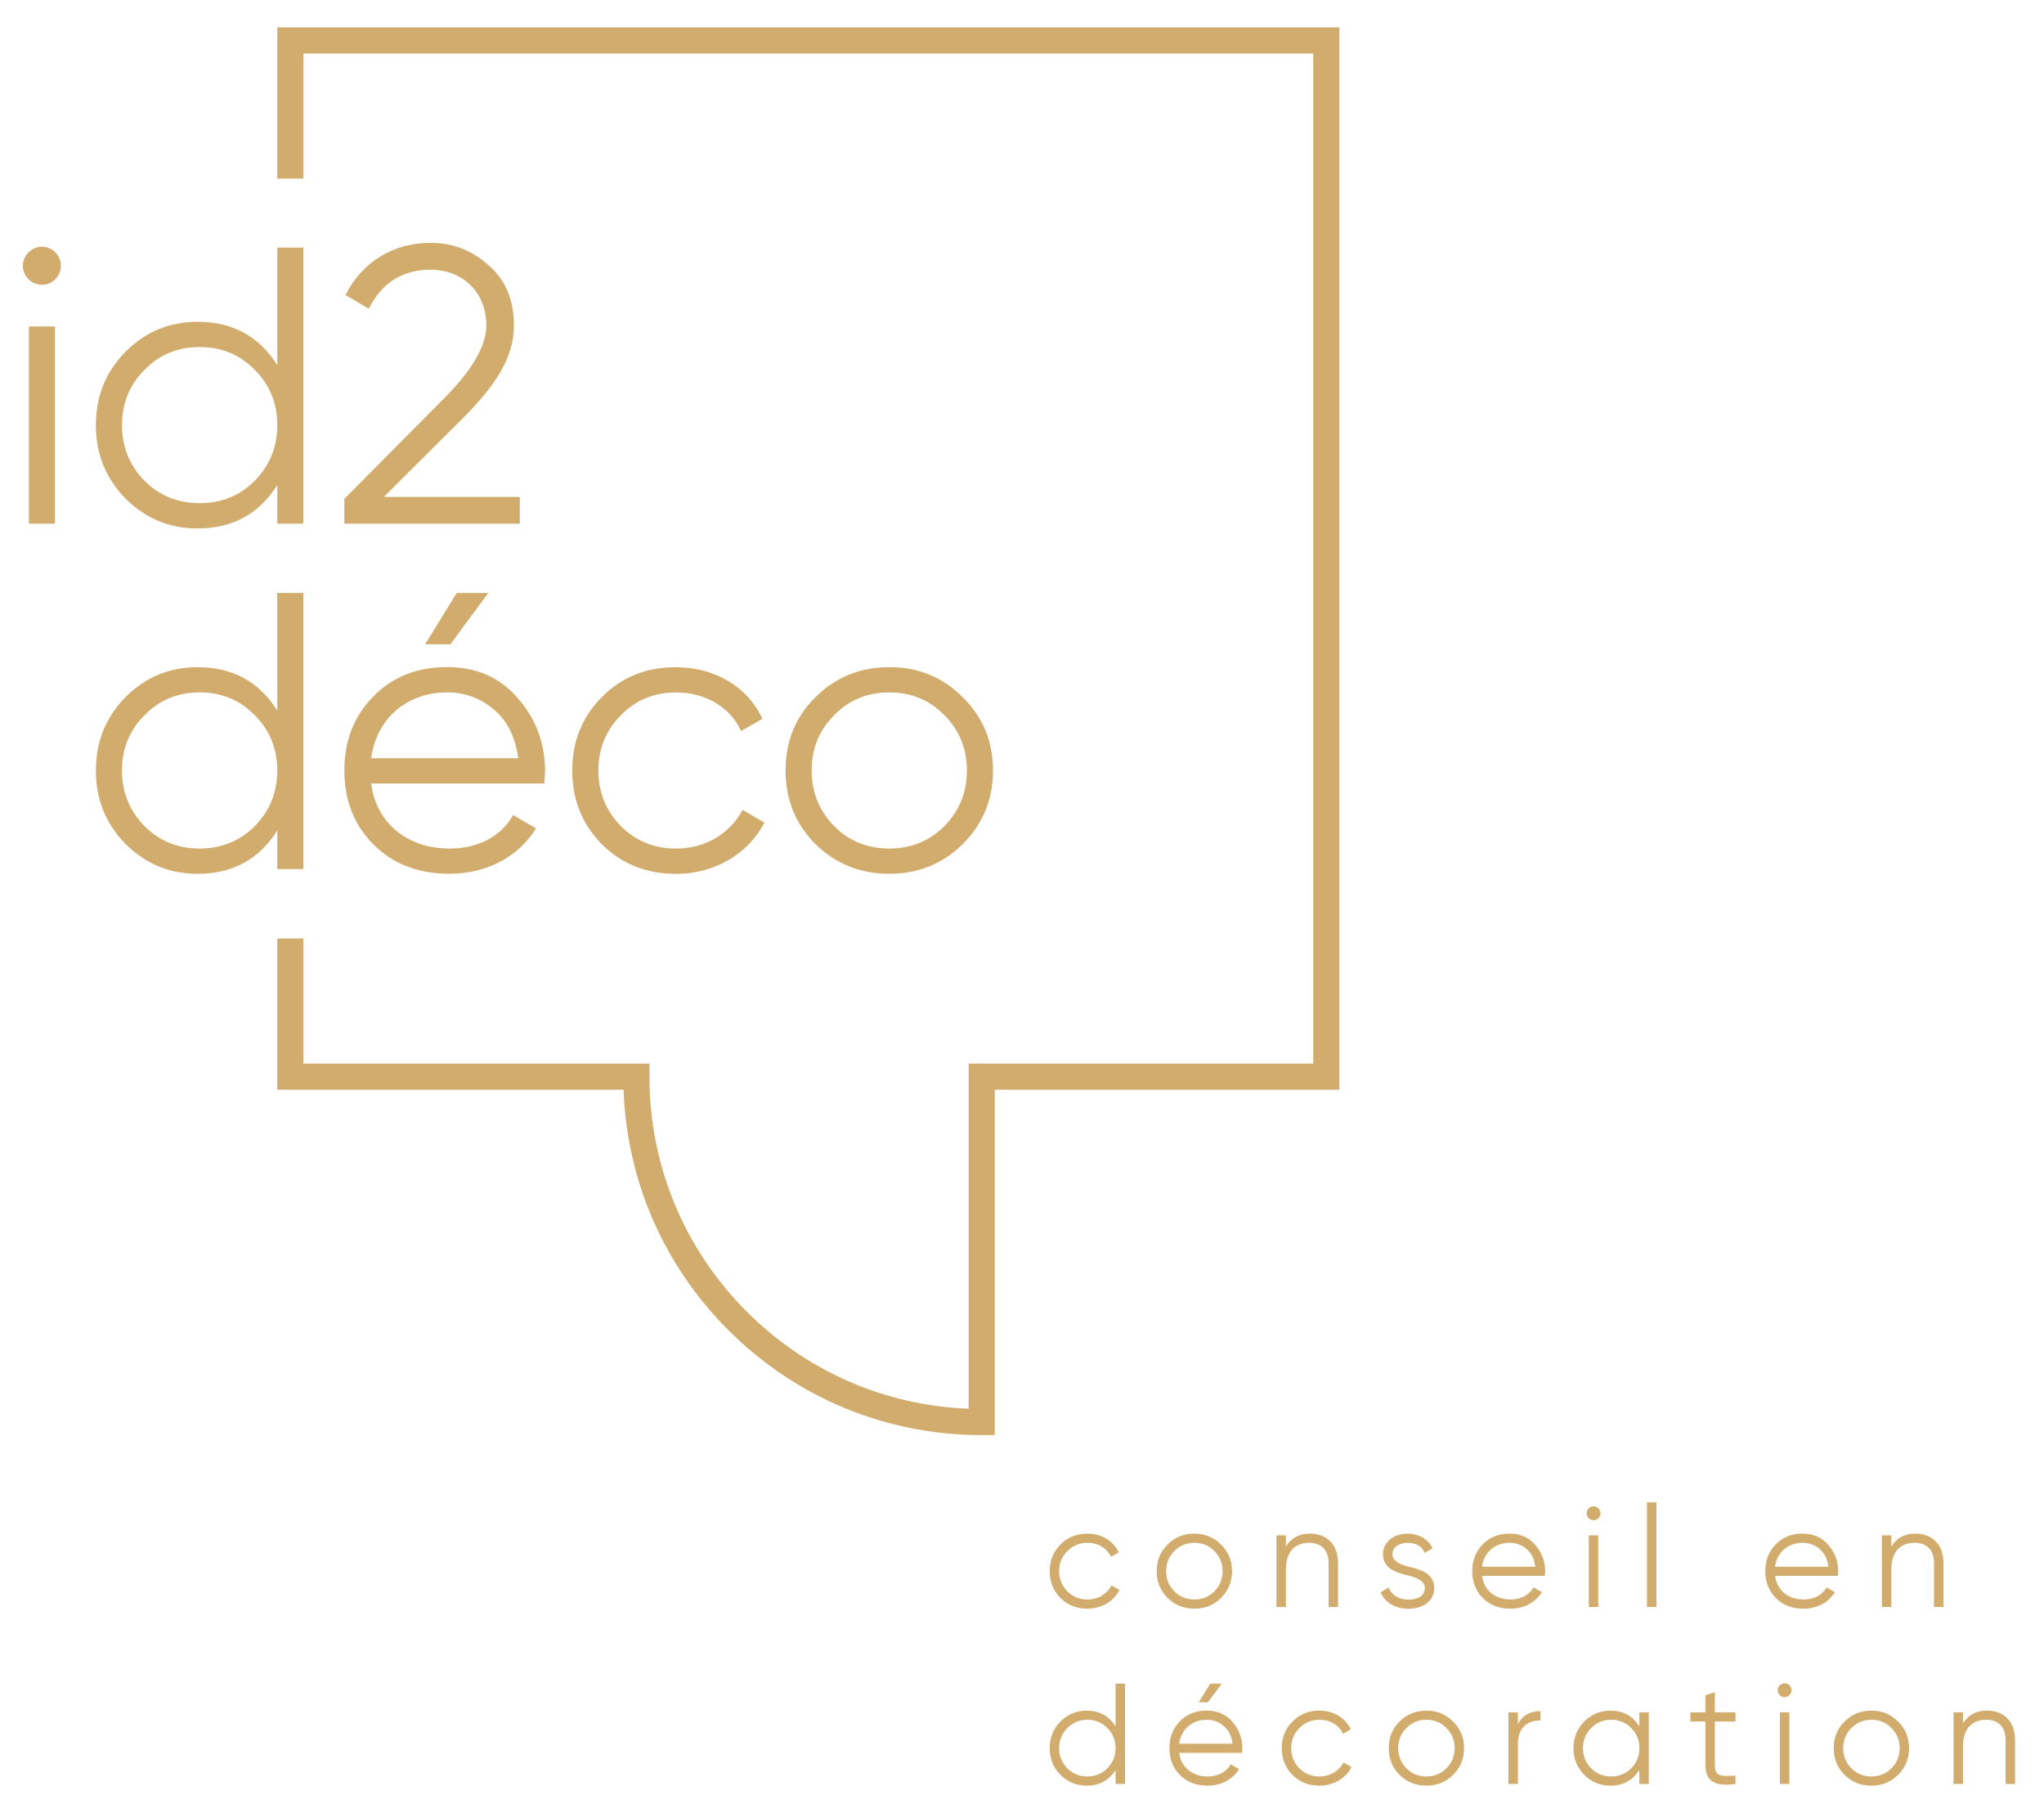 <?xml version="1.0" encoding="utf-8"?>
<!-- Generator: Adobe Illustrator 25.4.1, SVG Export Plug-In . SVG Version: 6.00 Build 0)  -->
<svg version="1.1" xmlns="http://www.w3.org/2000/svg" xmlns:xlink="http://www.w3.org/1999/xlink" x="0px" y="0px"
	 viewBox="0 0 485.19 430.28" style="enable-background:new 0 0 485.19 430.28;" xml:space="preserve">
<style type="text/css">
	.st0{fill:#D1AC6D;}
</style>
<g id="Layer_1">
	<g>
		<g>
			<path class="st0" d="M251.72,379.23c-1.7-1.73-2.55-3.84-2.55-6.36s0.85-4.62,2.55-6.32c1.7-1.73,3.84-2.58,6.39-2.58
				c3.37,0,6.22,1.73,7.45,4.45l-1.84,1.05c-0.92-2.04-3.06-3.33-5.61-3.33c-1.87,0-3.47,0.65-4.76,1.97
				c-1.29,1.29-1.94,2.89-1.94,4.76c0,1.87,0.65,3.47,1.94,4.79c1.29,1.29,2.89,1.94,4.76,1.94c2.55,0,4.62-1.29,5.75-3.33
				l1.87,1.09c-1.39,2.72-4.32,4.42-7.62,4.42C255.56,381.78,253.42,380.93,251.72,379.23z"/>
			<path class="st0" d="M283.51,381.78c-2.48,0-4.62-0.85-6.36-2.55c-1.73-1.73-2.58-3.84-2.58-6.36s0.85-4.62,2.58-6.32
				c1.73-1.73,3.88-2.58,6.36-2.58s4.59,0.85,6.32,2.58c1.73,1.7,2.62,3.81,2.62,6.32s-0.88,4.62-2.62,6.36
				C288.1,380.93,285.99,381.78,283.51,381.78z M283.51,379.6c1.87,0,3.47-0.65,4.76-1.94c1.29-1.33,1.94-2.92,1.94-4.79
				c0-1.87-0.65-3.47-1.94-4.76c-1.29-1.33-2.89-1.97-4.76-1.97s-3.47,0.65-4.76,1.97c-1.29,1.29-1.94,2.89-1.94,4.76
				c0,1.87,0.65,3.47,1.94,4.79C280.04,378.96,281.64,379.6,283.51,379.6z"/>
			<path class="st0" d="M317.61,370.93v10.44h-2.24v-10.44c0-3.03-1.67-4.79-4.62-4.79c-3.26,0-5.51,2.01-5.51,6.32v8.91h-2.24v-17
				h2.24v2.65c1.26-2.04,3.16-3.06,5.71-3.06C315.06,363.97,317.61,366.68,317.61,370.93z"/>
			<path class="st0" d="M334.03,371.72c2.86,0.71,6.42,1.5,6.42,5.17c0,1.46-0.58,2.62-1.73,3.54c-1.12,0.92-2.62,1.36-4.42,1.36
				c-3.26,0-5.64-1.6-6.56-3.91l1.9-1.12c0.65,1.77,2.38,2.86,4.66,2.86c2.21,0,3.91-0.85,3.91-2.72c0-1.53-1.56-2.38-3.5-2.89
				c-2.86-0.71-6.42-1.5-6.42-5.17c0-1.39,0.54-2.55,1.63-3.47c1.12-0.92,2.52-1.39,4.18-1.39c2.75,0,4.96,1.33,5.95,3.47
				l-1.87,1.09c-0.65-1.6-2.01-2.38-4.08-2.38c-1.94,0-3.57,0.95-3.57,2.69C330.53,370.36,332.09,371.21,334.03,371.72z"/>
			<path class="st0" d="M364.43,366.65c1.56,1.77,2.35,3.88,2.35,6.29c0,0.24-0.03,0.61-0.07,1.05h-14.92
				c0.44,3.43,3.13,5.61,6.77,5.61c2.58,0,4.52-1.16,5.47-2.89l1.97,1.16c-1.5,2.41-4.18,3.91-7.48,3.91
				c-2.69,0-4.86-0.85-6.53-2.52c-1.67-1.67-2.52-3.81-2.52-6.39c0-2.55,0.82-4.66,2.48-6.36c1.67-1.7,3.77-2.55,6.39-2.55
				C360.86,363.97,362.9,364.85,364.43,366.65z M351.78,371.82h12.68c-0.24-1.8-0.92-3.2-2.07-4.18c-1.16-0.99-2.52-1.5-4.05-1.5
				C354.8,366.14,352.22,368.45,351.78,371.82z"/>
			<path class="st0" d="M377.11,360.29c-0.65-0.65-0.65-1.67,0-2.31c0.65-0.65,1.67-0.65,2.31,0c0.65,0.65,0.65,1.67,0,2.31
				C378.77,360.94,377.75,360.94,377.11,360.29z M377.14,381.37v-17h2.24v17H377.14z"/>
			<path class="st0" d="M390.95,381.37v-24.82h2.24v24.82H390.95z"/>
			<path class="st0" d="M433.99,366.65c1.56,1.77,2.35,3.88,2.35,6.29c0,0.24-0.03,0.61-0.07,1.05h-14.92
				c0.44,3.43,3.13,5.61,6.77,5.61c2.58,0,4.52-1.16,5.47-2.89l1.97,1.16c-1.5,2.41-4.18,3.91-7.48,3.91
				c-2.69,0-4.86-0.85-6.53-2.52c-1.67-1.67-2.52-3.81-2.52-6.39c0-2.55,0.82-4.66,2.48-6.36c1.67-1.7,3.77-2.55,6.39-2.55
				C430.42,363.97,432.46,364.85,433.99,366.65z M421.34,371.82h12.68c-0.24-1.8-0.92-3.2-2.07-4.18c-1.16-0.99-2.52-1.5-4.05-1.5
				C424.37,366.14,421.78,368.45,421.34,371.82z"/>
			<path class="st0" d="M461.32,370.93v10.44h-2.24v-10.44c0-3.03-1.67-4.79-4.62-4.79c-3.26,0-5.51,2.01-5.51,6.32v8.91h-2.24v-17
				h2.24v2.65c1.26-2.04,3.16-3.06,5.71-3.06C458.78,363.97,461.32,366.68,461.32,370.93z"/>
			<path class="st0" d="M264.81,399.57h2.24v23.8h-2.24v-3.33c-1.56,2.48-3.84,3.74-6.87,3.74c-2.41,0-4.49-0.85-6.22-2.58
				c-1.7-1.73-2.55-3.84-2.55-6.32c0-2.48,0.85-4.59,2.55-6.32c1.73-1.73,3.81-2.58,6.22-2.58c3.03,0,5.3,1.26,6.87,3.74V399.57z
				 M258.11,421.6c1.87,0,3.47-0.65,4.76-1.94c1.29-1.33,1.94-2.92,1.94-4.79c0-1.87-0.65-3.47-1.94-4.76
				c-1.29-1.33-2.89-1.97-4.76-1.97s-3.47,0.65-4.76,1.97c-1.29,1.29-1.94,2.89-1.94,4.76c0,1.87,0.65,3.47,1.94,4.79
				C254.64,420.96,256.24,421.6,258.11,421.6z"/>
			<path class="st0" d="M292.55,408.65c1.56,1.77,2.35,3.88,2.35,6.29c0,0.24-0.03,0.61-0.07,1.05H279.9
				c0.44,3.43,3.13,5.61,6.77,5.61c2.58,0,4.52-1.16,5.47-2.89l1.97,1.16c-1.5,2.41-4.18,3.91-7.48,3.91
				c-2.69,0-4.86-0.85-6.53-2.52c-1.67-1.67-2.52-3.81-2.52-6.39c0-2.55,0.82-4.66,2.48-6.36c1.67-1.7,3.77-2.55,6.39-2.55
				C288.98,405.97,291.02,406.85,292.55,408.65z M279.9,413.82h12.68c-0.24-1.8-0.92-3.2-2.07-4.18c-1.16-0.99-2.52-1.5-4.05-1.5
				C282.93,408.14,280.34,410.45,279.9,413.82z M290,399.57l-3.26,4.42h-2.18l2.72-4.42H290z"/>
			<path class="st0" d="M306.8,421.23c-1.7-1.73-2.55-3.84-2.55-6.36s0.85-4.62,2.55-6.32c1.7-1.73,3.84-2.58,6.39-2.58
				c3.37,0,6.22,1.73,7.44,4.45l-1.83,1.05c-0.92-2.04-3.06-3.33-5.61-3.33c-1.87,0-3.47,0.65-4.76,1.97
				c-1.29,1.29-1.94,2.89-1.94,4.76c0,1.87,0.65,3.47,1.94,4.79c1.29,1.29,2.89,1.94,4.76,1.94c2.55,0,4.62-1.29,5.75-3.33
				l1.87,1.09c-1.39,2.72-4.32,4.42-7.62,4.42C310.64,423.78,308.5,422.93,306.8,421.23z"/>
			<path class="st0" d="M338.59,423.78c-2.48,0-4.62-0.85-6.36-2.55c-1.73-1.73-2.58-3.84-2.58-6.36s0.85-4.62,2.58-6.32
				c1.73-1.73,3.88-2.58,6.36-2.58c2.48,0,4.59,0.85,6.32,2.58c1.73,1.7,2.62,3.81,2.62,6.32s-0.88,4.62-2.62,6.36
				C343.18,422.93,341.07,423.78,338.59,423.78z M338.59,421.6c1.87,0,3.47-0.65,4.76-1.94c1.29-1.33,1.94-2.92,1.94-4.79
				c0-1.87-0.65-3.47-1.94-4.76c-1.29-1.33-2.89-1.97-4.76-1.97c-1.87,0-3.47,0.65-4.76,1.97c-1.29,1.29-1.94,2.89-1.94,4.76
				c0,1.87,0.65,3.47,1.94,4.79C335.12,420.96,336.72,421.6,338.59,421.6z"/>
			<path class="st0" d="M360.31,409.19c1.05-2.07,2.82-3.09,5.37-3.09v2.18c-3.09,0-5.37,1.73-5.37,5.64v9.45h-2.24v-17h2.24V409.19
				z"/>
			<path class="st0" d="M389.14,406.37h2.24v17h-2.24v-3.33c-1.56,2.48-3.84,3.74-6.87,3.74c-2.41,0-4.49-0.85-6.22-2.58
				c-1.7-1.73-2.55-3.84-2.55-6.32c0-2.48,0.85-4.59,2.55-6.32c1.73-1.73,3.81-2.58,6.22-2.58c3.03,0,5.3,1.26,6.87,3.74V406.37z
				 M382.45,421.6c1.87,0,3.47-0.65,4.76-1.94c1.29-1.33,1.94-2.92,1.94-4.79c0-1.87-0.65-3.47-1.94-4.76
				c-1.29-1.33-2.89-1.97-4.76-1.97c-1.87,0-3.47,0.65-4.76,1.97c-1.29,1.29-1.94,2.89-1.94,4.76c0,1.87,0.65,3.47,1.94,4.79
				C378.98,420.96,380.58,421.6,382.45,421.6z"/>
			<path class="st0" d="M411.96,408.55h-4.9v10.3c0,2.92,1.63,2.69,4.9,2.55v1.97c-4.76,0.71-7.14-0.58-7.14-4.52v-10.3h-3.57v-2.18
				h3.57v-4.08l2.24-0.68v4.76h4.9V408.55z"/>
			<path class="st0" d="M422.46,402.29c-0.65-0.65-0.65-1.67,0-2.31c0.65-0.65,1.67-0.65,2.31,0c0.65,0.65,0.65,1.67,0,2.31
				C424.13,402.94,423.11,402.94,422.46,402.29z M422.5,423.37v-17h2.24v17H422.5z"/>
			<path class="st0" d="M444.22,423.78c-2.48,0-4.62-0.85-6.36-2.55c-1.73-1.73-2.58-3.84-2.58-6.36s0.85-4.62,2.58-6.32
				c1.73-1.73,3.88-2.58,6.36-2.58c2.48,0,4.59,0.85,6.32,2.58c1.73,1.7,2.62,3.81,2.62,6.32s-0.88,4.62-2.62,6.36
				C448.81,422.93,446.71,423.78,444.22,423.78z M444.22,421.6c1.87,0,3.47-0.65,4.76-1.94c1.29-1.33,1.94-2.92,1.94-4.79
				c0-1.87-0.65-3.47-1.94-4.76c-1.29-1.33-2.89-1.97-4.76-1.97c-1.87,0-3.47,0.65-4.76,1.97c-1.29,1.29-1.94,2.89-1.94,4.76
				c0,1.87,0.65,3.47,1.94,4.79C440.75,420.96,442.35,421.6,444.22,421.6z"/>
			<path class="st0" d="M478.32,412.93v10.44h-2.24v-10.44c0-3.03-1.67-4.79-4.62-4.79c-3.26,0-5.51,2.01-5.51,6.32v8.91h-2.24v-17
				h2.24v2.65c1.26-2.04,3.16-3.06,5.71-3.06C475.77,405.97,478.32,408.68,478.32,412.93z"/>
		</g>
		<g>
			<path class="st0" d="M6.77,66.26c-1.78-1.78-1.78-4.59,0-6.37s4.59-1.78,6.36,0s1.78,4.59,0,6.37
				C11.35,68.04,8.55,68.04,6.77,66.26z M6.86,124.29v-46.8h6.18v46.8H6.86z"/>
			<path class="st0" d="M65.83,58.77H72v65.52h-6.18v-9.17c-4.31,6.83-10.58,10.29-18.91,10.29c-6.65,0-12.36-2.34-17.13-7.11
				c-4.68-4.77-7.02-10.58-7.02-17.41c0-6.83,2.34-12.64,7.02-17.41c4.77-4.77,10.48-7.11,17.13-7.11c8.33,0,14.6,3.46,18.91,10.3
				V58.77z M47.39,119.42c5.15,0,9.55-1.78,13.1-5.33c3.56-3.65,5.33-8.05,5.33-13.2c0-5.15-1.78-9.55-5.33-13.1
				c-3.56-3.65-7.96-5.43-13.1-5.43c-5.15,0-9.55,1.78-13.1,5.43c-3.56,3.56-5.33,7.96-5.33,13.1c0,5.15,1.78,9.55,5.33,13.2
				C37.84,117.65,42.24,119.42,47.39,119.42z"/>
			<path class="st0" d="M81.74,124.29v-5.9l23.59-23.77c6.74-6.74,10.11-12.54,10.11-17.32c0-8.33-5.99-13.29-13.2-13.29
				c-6.74,0-11.61,3.09-14.69,9.27L82.02,70c4.12-8.14,11.61-12.36,20.22-12.36c5.24,0,9.83,1.78,13.76,5.33
				c4.02,3.46,5.99,8.24,5.99,14.32c0,7.58-4.4,14.23-12.17,22L91.1,117.93h32.29v6.36H81.74z"/>
		</g>
		<g>
			<path class="st0" d="M65.83,140.73H72v65.52h-6.18v-9.17c-4.31,6.83-10.58,10.3-18.91,10.3c-6.64,0-12.35-2.34-17.13-7.11
				c-4.68-4.77-7.02-10.58-7.02-17.41s2.34-12.64,7.02-17.41c4.77-4.77,10.48-7.11,17.13-7.11c8.33,0,14.6,3.46,18.91,10.3V140.73z
				 M47.39,201.38c5.15,0,9.55-1.78,13.1-5.33c3.56-3.65,5.33-8.05,5.33-13.2s-1.78-9.55-5.33-13.1c-3.56-3.65-7.96-5.43-13.1-5.43
				c-5.15,0-9.55,1.78-13.1,5.43c-3.56,3.56-5.34,7.96-5.34,13.1s1.78,9.55,5.34,13.2C37.84,199.61,42.24,201.38,47.39,201.38z"/>
			<path class="st0" d="M122.92,165.72c4.31,4.87,6.46,10.67,6.46,17.32c0,0.66-0.09,1.68-0.19,2.9H88.1
				c1.22,9.45,8.61,15.44,18.63,15.44c7.11,0,12.45-3.18,15.07-7.96l5.43,3.18c-4.12,6.65-11.51,10.76-20.59,10.76
				c-7.39,0-13.38-2.34-17.97-6.93c-4.59-4.59-6.93-10.48-6.93-17.6c0-7.02,2.25-12.82,6.83-17.5c4.59-4.68,10.39-7.02,17.6-7.02
				C113.09,158.33,118.71,160.76,122.92,165.72z M88.1,179.95h34.91c-0.66-4.96-2.53-8.8-5.71-11.51
				c-3.18-2.71-6.93-4.12-11.14-4.12C96.43,164.32,89.32,170.68,88.1,179.95z M115.9,140.73l-8.99,12.17h-5.99l7.49-12.17H115.9z"/>
			<path class="st0" d="M142.86,200.36c-4.68-4.77-7.02-10.58-7.02-17.5c0-6.93,2.34-12.73,7.02-17.41
				c4.68-4.77,10.58-7.11,17.6-7.11c9.27,0,17.13,4.77,20.5,12.26l-5.05,2.9c-2.53-5.62-8.42-9.17-15.44-9.17
				c-5.15,0-9.55,1.78-13.1,5.43c-3.56,3.56-5.33,7.96-5.33,13.1s1.78,9.55,5.33,13.2c3.56,3.56,7.96,5.33,13.1,5.33
				c7.02,0,12.73-3.56,15.82-9.17l5.15,3c-3.84,7.49-11.89,12.17-20.97,12.17C153.43,207.37,147.54,205.03,142.86,200.36z"/>
			<path class="st0" d="M211.09,207.37c-6.83,0-12.73-2.34-17.5-7.02c-4.77-4.77-7.11-10.58-7.11-17.5c0-6.93,2.34-12.73,7.11-17.41
				c4.77-4.77,10.67-7.11,17.5-7.11c6.83,0,12.63,2.34,17.41,7.11c4.77,4.68,7.21,10.48,7.21,17.41c0,6.93-2.43,12.73-7.21,17.5
				C223.73,205.03,217.92,207.37,211.09,207.37z M211.09,201.38c5.15,0,9.55-1.78,13.1-5.33c3.56-3.65,5.33-8.05,5.33-13.2
				s-1.78-9.55-5.33-13.1c-3.56-3.65-7.96-5.43-13.1-5.43c-5.15,0-9.55,1.78-13.1,5.43c-3.56,3.56-5.33,7.96-5.33,13.1
				s1.78,9.55,5.33,13.2C201.54,199.61,205.94,201.38,211.09,201.38z"/>
		</g>
		<path class="st0" d="M236.13,340.58h-3.1c-22.72,0-44.08-8.85-60.15-24.92c-15.33-15.33-24.1-35.49-24.86-57.05H65.82v-35.89h6.2
			v29.69h82.14v3.1c0,21.07,8.21,40.87,23.1,55.77c14.17,14.17,32.77,22.28,52.67,23.04v-81.91h81.8V12.7H72.02v29.69h-6.2V6.5
			h252.11v252.11h-81.8V340.58z"/>
	</g>
</g>
<g id="Layer_2">
</g>
</svg>
